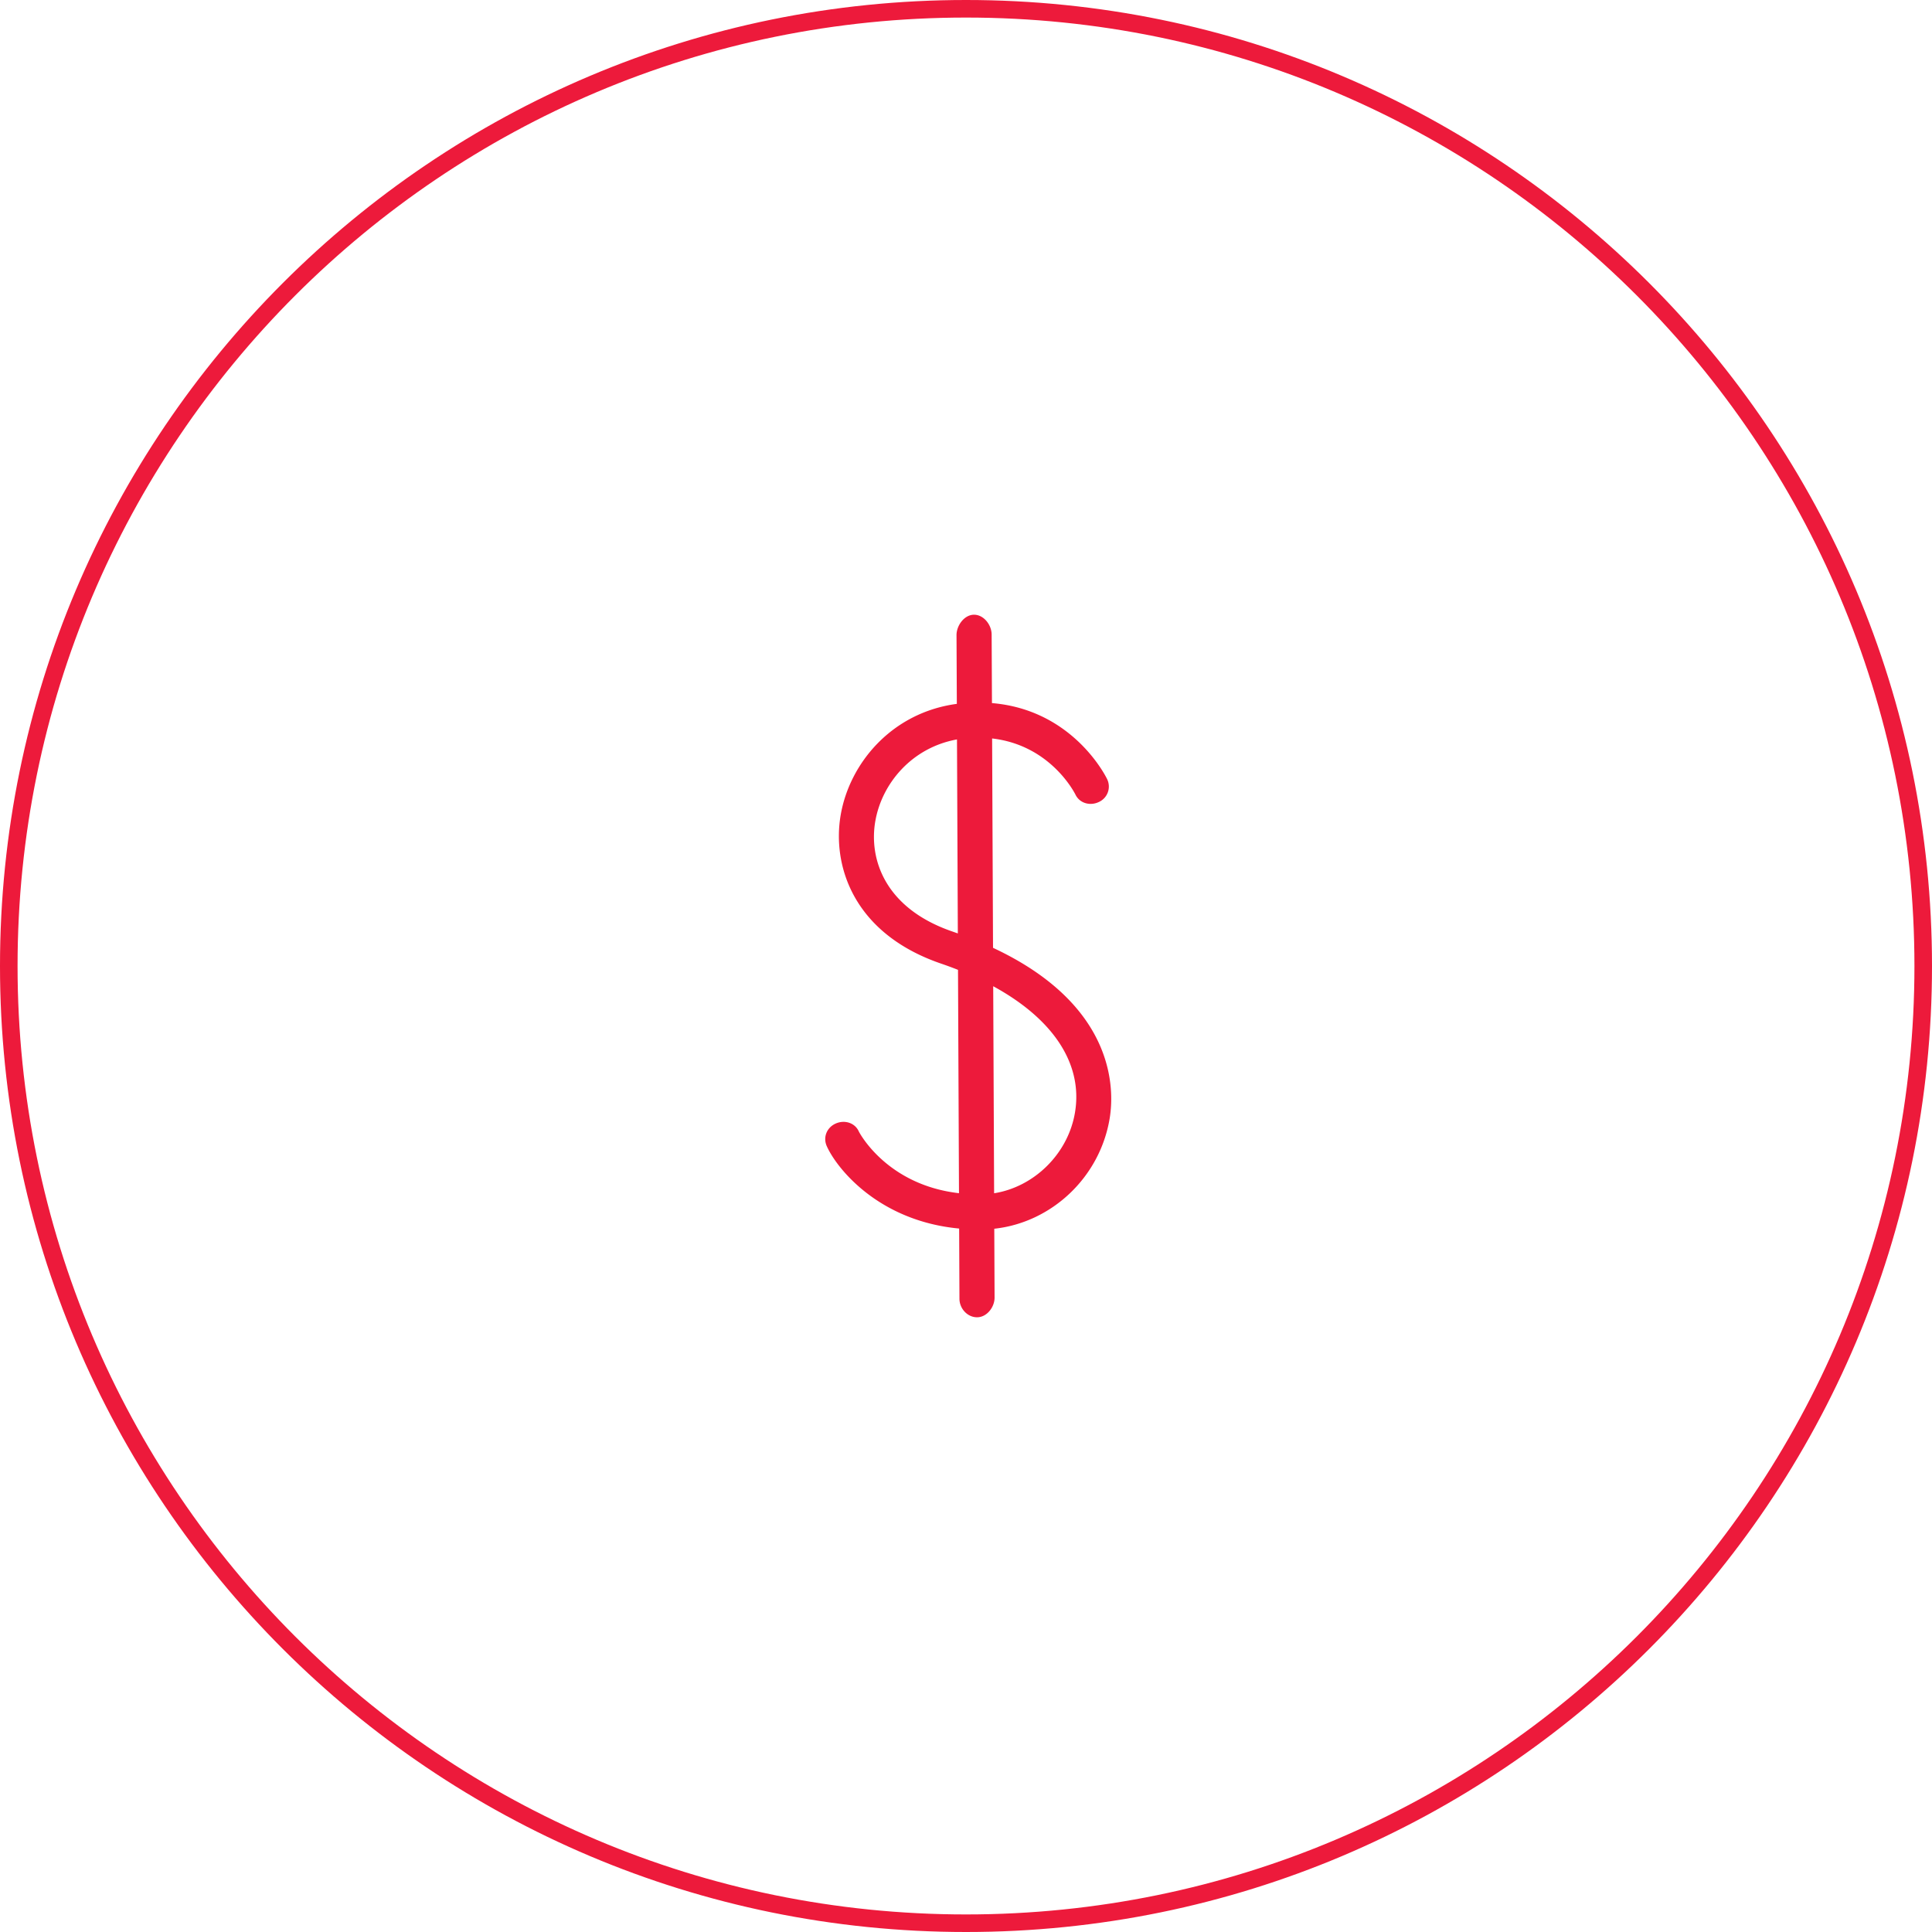 <svg xmlns="http://www.w3.org/2000/svg" xmlns:xlink="http://www.w3.org/1999/xlink" width="110" height="110" viewBox="0 0 110 110"><defs><path id="sozca" d="M191 427c30.376 0 55 24.624 55 55s-24.624 55-55 55-55-24.624-55-55 24.624-55 55-55z"/><path id="sozcc" d="M183.072 492.255c-.224-.504.003-1.06.507-1.284.503-.225 1.096-.05 1.32.453.016.034 1.562 3.036 5.702 3.512l-.056-12.717a22.249 22.249 0 0 0-.978-.36c-5-1.72-6.197-5.596-5.701-8.462.507-2.94 2.903-5.825 6.612-6.322l-.018-3.91c-.002-.553.444-1.165.996-1.165h.004c.55 0 .998.577 1 1.128l.018 3.903c4.6.382 6.474 4.157 6.556 4.327a.964.964 0 0 1-.467 1.303c-.495.238-1.092.08-1.333-.416-.063-.127-1.436-2.82-4.747-3.2l.052 11.92c7.055 3.298 6.895 8.147 6.645 9.688-.548 3.375-3.307 5.953-6.574 6.306l.017 3.915c.003.553-.443 1.126-.995 1.126h-.005c-.55 0-.997-.5-1-1.05l-.017-4.002c-4.605-.43-6.983-3.444-7.538-4.693zm14.137-1.938c.45-2.763-1.26-5.312-4.66-7.165l.052 11.787c2.272-.357 4.223-2.247 4.608-4.622zm-11.373-16.562c-.379 2.193.574 4.97 4.382 6.279l.317.111-.048-11.045c-2.607.473-4.286 2.544-4.65 4.655z"/><clipPath id="sozcb"><use fill="#fff" xlink:href="#sozca"/></clipPath></defs><g><g transform="translate(-136 -427)"><use fill="#fff" fill-opacity="0" stroke="#ed1a3b" stroke-miterlimit="50" stroke-width="2" clip-path="url(&quot;#sozcb&quot;)" xlink:href="#sozca"/></g><g transform="translate(-136 -427)"><use fill="#ed1a3b" xlink:href="#sozcc"/></g></g></svg>